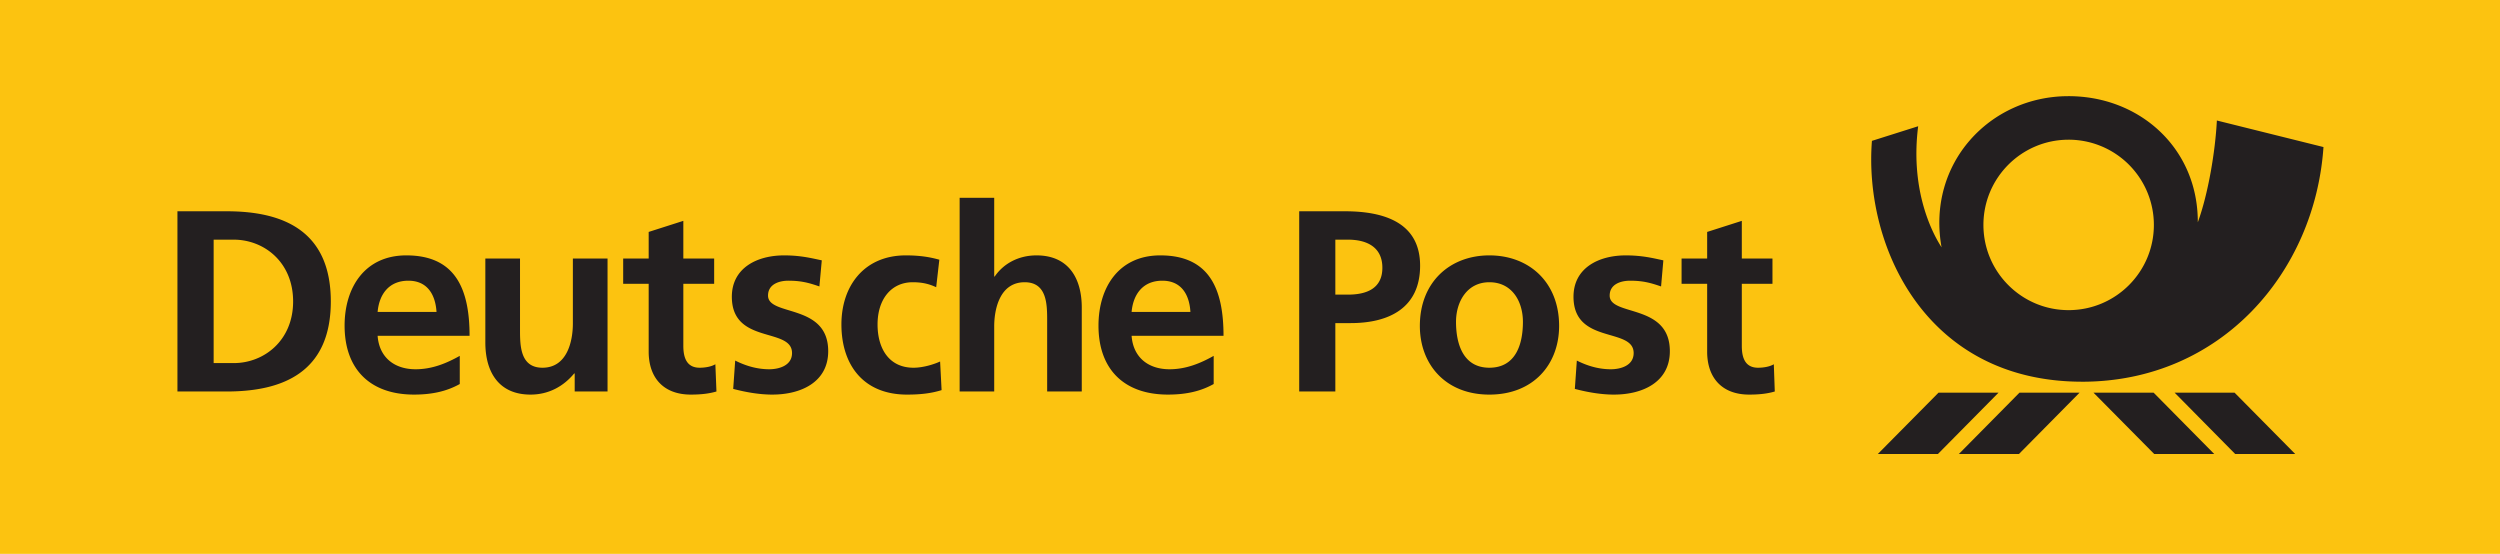 <svg xmlns="http://www.w3.org/2000/svg" version="1" width="984" height="218"><g transform="translate(79.788 -352.564)"><path d="M-79.788 570.564h984v-218h-984v218z" fill="#fcc310" fill-rule="evenodd"/><g transform="matrix(4.002 0 0 4.002 -1291.321 -1349.521)"><path d="M507.502 462.85c-15.482-.013-21.47-13.474-20.664-23.688l4.548-1.438c-.741 5.797 1.05 9.985 2.3 11.905-1.477-8.21 4.712-14.863 12.475-14.863 6.98-.012 12.751 5.098 12.726 12.405 1.026-2.789 1.73-7.046 1.875-10.011l10.485 2.611c-.836 12.296-10.067 23.08-23.745 23.08zm15.06 7.107l-5.955-6.03h5.896l5.963 6.03h-5.904zm-7.964 0l-5.97-6.03h5.913l5.961 6.03h-5.904zm-13.299 0h-5.911l5.962-6.03h5.91l-5.96 6.03zm-13.88 0l5.97-6.03h5.902l-5.961 6.03h-5.91zm18.76-30.909c-4.625 0-8.376 3.756-8.376 8.382 0 4.625 3.751 8.38 8.376 8.38 4.638 0 8.388-3.755 8.388-8.38a8.384 8.384 0 0 0-8.388-8.382m-31.412 25.07c-2.667 0-4.135-1.643-4.135-4.227v-6.67h-2.516v-2.485h2.516v-2.616l3.408-1.09v3.706h3.015v2.484h-3.015v6.108c0 1.115.298 2.147 1.597 2.147.608 0 1.197-.126 1.551-.342l.095 2.679c-.708.21-1.494.306-2.516.306zm-13.29 0c-1.299 0-2.617-.236-3.858-.56l.195-2.787c1.071.54 2.186.855 3.351.855.875 0 2.238-.315 2.238-1.596 0-2.565-5.916-.81-5.916-5.536 0-2.825 2.463-4.068 5.138-4.068 1.596 0 2.634.26 3.699.489l-.224 2.566c-1.044-.361-1.804-.565-3.045-.565-.912 0-2.01.337-2.01 1.464 0 2.071 5.918.74 5.918 5.467 0 3.068-2.71 4.27-5.486 4.27zm-12.265 0c-4.32 0-6.836-2.985-6.836-6.755 0-4.321 2.972-6.937 6.836-6.937 3.89 0 6.86 2.616 6.86 6.937 0 3.77-2.515 6.755-6.86 6.755zm-13.644-7.032h-1.505v6.726h-3.553v-17.724h4.498c3.86 0 7.392 1.114 7.392 5.353 0 4.134-3.025 5.645-6.832 5.645zm-17.81 4.54c1.646 0 3.072-.607 4.34-1.317v2.768c-1.242.693-2.655 1.04-4.499 1.04-4.314 0-6.83-2.49-6.83-6.78 0-3.78 2.01-6.911 6.077-6.911 4.853 0 6.22 3.333 6.22 7.912h-9.04c.153 2.105 1.622 3.288 3.732 3.288zm-8.634 2.186h-3.403v-6.993c0-1.596-.026-3.752-2.211-3.752-2.463 0-2.997 2.669-2.997 4.346v6.399h-3.4v-19.05h3.4v7.741h.05c.862-1.266 2.338-2.077 4.112-2.077 3.105 0 4.45 2.193 4.45 5.139v8.247zm-17.188.306c-4.296 0-6.45-2.928-6.45-6.905 0-3.784 2.238-6.787 6.33-6.787 1.36 0 2.356.159 3.3.426l-.31 2.704c-.608-.279-1.268-.489-2.306-.489-2.118 0-3.46 1.68-3.46 4.146 0 2.406 1.147 4.262 3.535 4.262.963 0 2.032-.342 2.617-.614l.146 2.817c-.989.306-2.009.44-3.402.44zm-13.235 0c-1.299 0-2.616-.236-3.858-.56l.195-2.787c1.071.54 2.193.855 3.359.855.862 0 2.232-.315 2.232-1.596 0-2.565-5.92-.81-5.92-5.536 0-2.825 2.465-4.068 5.14-4.068 1.588 0 2.634.26 3.706.489l-.235 2.566c-1.04-.361-1.806-.565-3.048-.565-.905 0-2.003.337-2.003 1.464 0 2.071 5.918.74 5.918 5.467 0 3.068-2.712 4.27-5.486 4.27zm-8.026 0c-2.673 0-4.145-1.643-4.145-4.227v-6.67h-2.508v-2.485h2.508v-2.616l3.408-1.09v3.706h3.032v2.484h-3.032v6.108c0 1.115.306 2.147 1.604 2.147.609 0 1.192-.126 1.546-.342l.108 2.679c-.715.21-1.501.306-2.521.306zm-8.192-.306h-3.23v-1.773h-.052c-1.044 1.266-2.508 2.079-4.294 2.079-3.093 0-4.442-2.181-4.442-5.126v-8.256h3.41v6.983c0 1.61.024 3.756 2.21 3.756 2.458 0 2.989-2.666 2.989-4.344v-6.395h3.41v13.076zm-18.88-2.186c1.662 0 3.073-.607 4.347-1.317v2.768c-1.24.693-2.667 1.04-4.497 1.04-4.316 0-6.83-2.49-6.83-6.78 0-3.78 2.007-6.911 6.068-6.911 4.854 0 6.223 3.333 6.223 7.912h-9.043c.153 2.105 1.63 3.288 3.732 3.288zm-18.567 2.186h-4.853v-17.724h4.853c5.428 0 10.231 1.83 10.231 8.87 0 7.03-4.803 8.854-10.231 8.854zm17.859-10.896c-1.908 0-2.871 1.332-3.024 3.073h5.793c-.104-1.653-.863-3.073-2.77-3.073zm-17.175-4.037h-1.976v12.14h1.976c2.971 0 5.84-2.21 5.84-6.062 0-3.877-2.869-6.078-5.84-6.078zm109.587 0h-1.244v5.406h1.244c1.786 0 3.382-.57 3.382-2.641 0-2.048-1.546-2.765-3.382-2.765zm13.905 4.188c-2.211 0-3.28 1.932-3.28 3.897 0 2.154.69 4.51 3.28 4.51 2.61 0 3.3-2.33 3.3-4.51 0-2.007-1.064-3.897-3.3-3.897zm-32.163-.151c-1.908 0-2.87 1.332-3.023 3.073h5.784c-.094-1.653-.855-3.073-2.761-3.073" fill="#231f20" fill-rule="evenodd"/></g></g></svg>